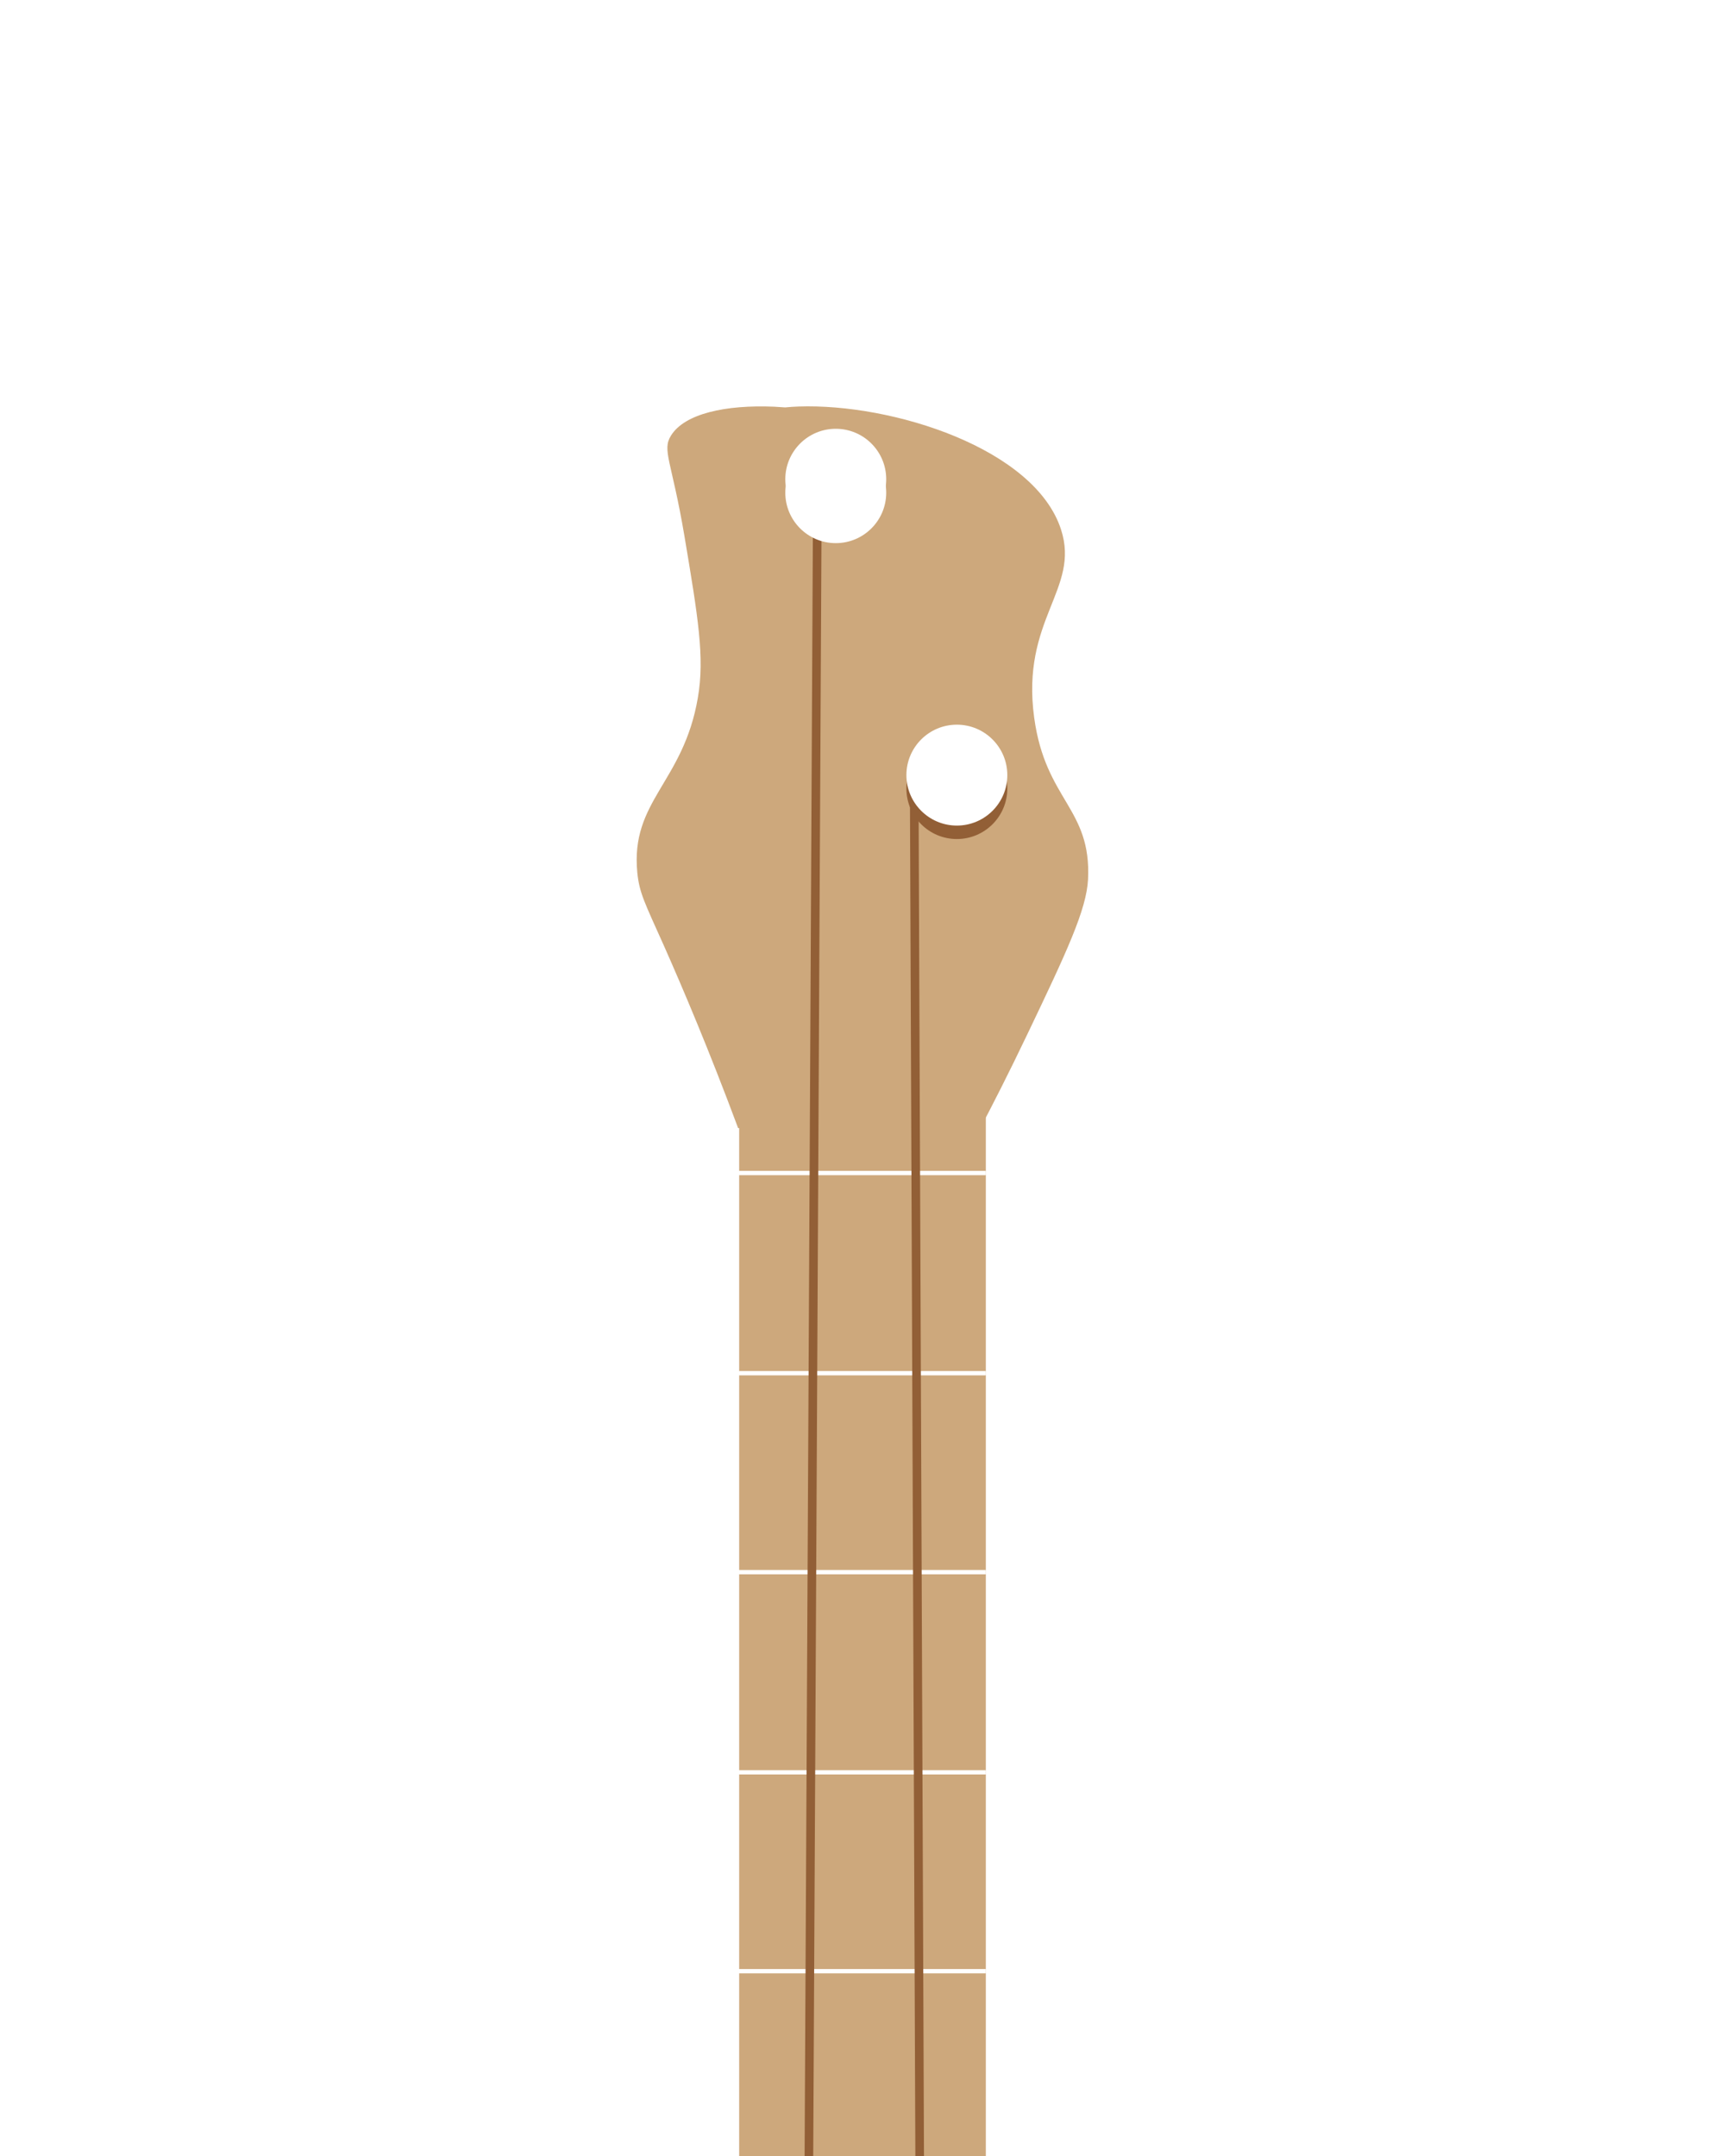 <?xml version="1.0" encoding="UTF-8"?> <svg xmlns="http://www.w3.org/2000/svg" xmlns:xlink="http://www.w3.org/1999/xlink" id="Layer_5" data-name="Layer 5" viewBox="0 0 200 250"> <defs> <style> .cls-1 { clip-path: url(#clippath); } .cls-2, .cls-3, .cls-4, .cls-5, .cls-6, .cls-7 { stroke-width: 0px; } .cls-2, .cls-8, .cls-9 { fill: none; } .cls-3 { fill: url(#linear-gradient); } .cls-8 { stroke: #925f36; } .cls-8, .cls-9 { stroke-miterlimit: 10; } .cls-4 { fill: url(#linear-gradient-2); } .cls-5 { fill: #cda87c; } .cls-6 { fill: #925f36; } .cls-7 { fill: #fff; } .cls-9 { stroke: #fff; stroke-width: .5px; } </style> <clipPath id="clippath"> <rect class="cls-2" width="200" height="250"></rect> </clipPath> <linearGradient id="linear-gradient" x1="-22.04" y1="200.77" x2="218.01" y2="563.97" gradientUnits="userSpaceOnUse"> <stop offset="0" stop-color="#cda87c"></stop> <stop offset=".5" stop-color="#cda87c"></stop> <stop offset="1" stop-color="#cda87c"></stop> </linearGradient> <linearGradient id="linear-gradient-2" x1="73.83" y1="88.97" x2="126.17" y2="88.97" xlink:href="#linear-gradient"></linearGradient> </defs> <rect class="cls-7" width="200" height="250"></rect> <g class="cls-1"> <g> <g> <path class="cls-5" d="m100.15,1090.49s-141.13-1.08-135.45-153.29c0,0-7.23-77.18,48.89-183.27,37.36-70.72,62.26-128.84,62.26-128.84,0,0,9.99-23.37,9.99-57.81V129.56h14.45"></path> <path class="cls-5" d="m99.85,1090.49s141.13-1.08,135.45-153.29c0,0,7.23-77.18-48.89-183.27-37.36-70.72-62.26-128.84-62.26-128.84,0,0-9.99-23.37-9.99-57.81V129.56h-14.45"></path> </g> <path class="cls-3" d="m113.3,130.56v436.72c0,30.79,8.06,53.06,9.76,57.42h-46.12c1.7-4.36,9.76-26.64,9.76-57.42V130.56h26.6m1-1h-28.6v437.72c0,34.44-9.99,57.81-9.99,57.81l-.31.61h49.2c-.31-.46-.31-.61-.31-.61,0,0-9.99-23.37-9.99-57.81V129.56h0Z"></path> <g> <line class="cls-9" x1="85.39" y1="228.57" x2="114.3" y2="228.57"></line> <line class="cls-9" x1="85.39" y1="205.51" x2="114.3" y2="205.51"></line> <line class="cls-9" x1="85.39" y1="182.3" x2="114.3" y2="182.3"></line> <line class="cls-9" x1="85.39" y1="159.23" x2="114.3" y2="159.23"></line> <line class="cls-9" x1="85.39" y1="136.02" x2="114.3" y2="136.02"></line> </g> <path class="cls-4" d="m126.15,101.96c-.18,3.52-2.45,8.37-7.02,17.93-2.21,4.63-4.14,8.4-5.47,10.92h-28.08c-3.39-9.1-6.42-16.22-8.56-21.05-2.26-5.06-2.89-6.18-3.13-8.58-.81-8.35,5.34-10.42,7.02-20.27.81-4.68.02-9.35-1.55-18.72-1.48-8.77-2.64-9.97-1.56-11.69,1.58-2.53,6.29-3.58,11.97-3.34.4.02.81.05,1.23.08h.06c.48-.05.98-.08,1.5-.1,10.93-.39,27.43,4.87,30.46,14.27,2.24,6.92-4.69,10.39-3.11,21.84,1.32,9.58,6.64,10.45,6.24,18.71Z"></path> <polyline class="cls-8" points="94.77 57.13 90.47 900.68 99.85 1091.72 109.22 900.68 106 92.28"></polyline> <path class="cls-6" d="m116.79,91.44c0,3.23-2.62,5.85-5.85,5.85s-5.85-2.62-5.85-5.85,2.62-5.85,5.85-5.85,5.85,2.62,5.85,5.85Z"></path> <path class="cls-7" d="m116.79,89.88c0,3.23-2.62,5.85-5.85,5.85s-5.85-2.62-5.85-5.85,2.62-5.85,5.85-5.85,5.85,2.62,5.85,5.85Z"></path> <path class="cls-7" d="m102.75,57.13c0,3.23-2.62,5.85-5.85,5.85s-5.85-2.62-5.85-5.85,2.62-5.85,5.85-5.85,5.85,2.62,5.85,5.85Z"></path> <path class="cls-7" d="m102.75,55.57c0,3.23-2.62,5.85-5.85,5.85s-5.85-2.62-5.85-5.85,2.62-5.85,5.85-5.85,5.85,2.62,5.85,5.85Z"></path> </g> </g> </svg> 